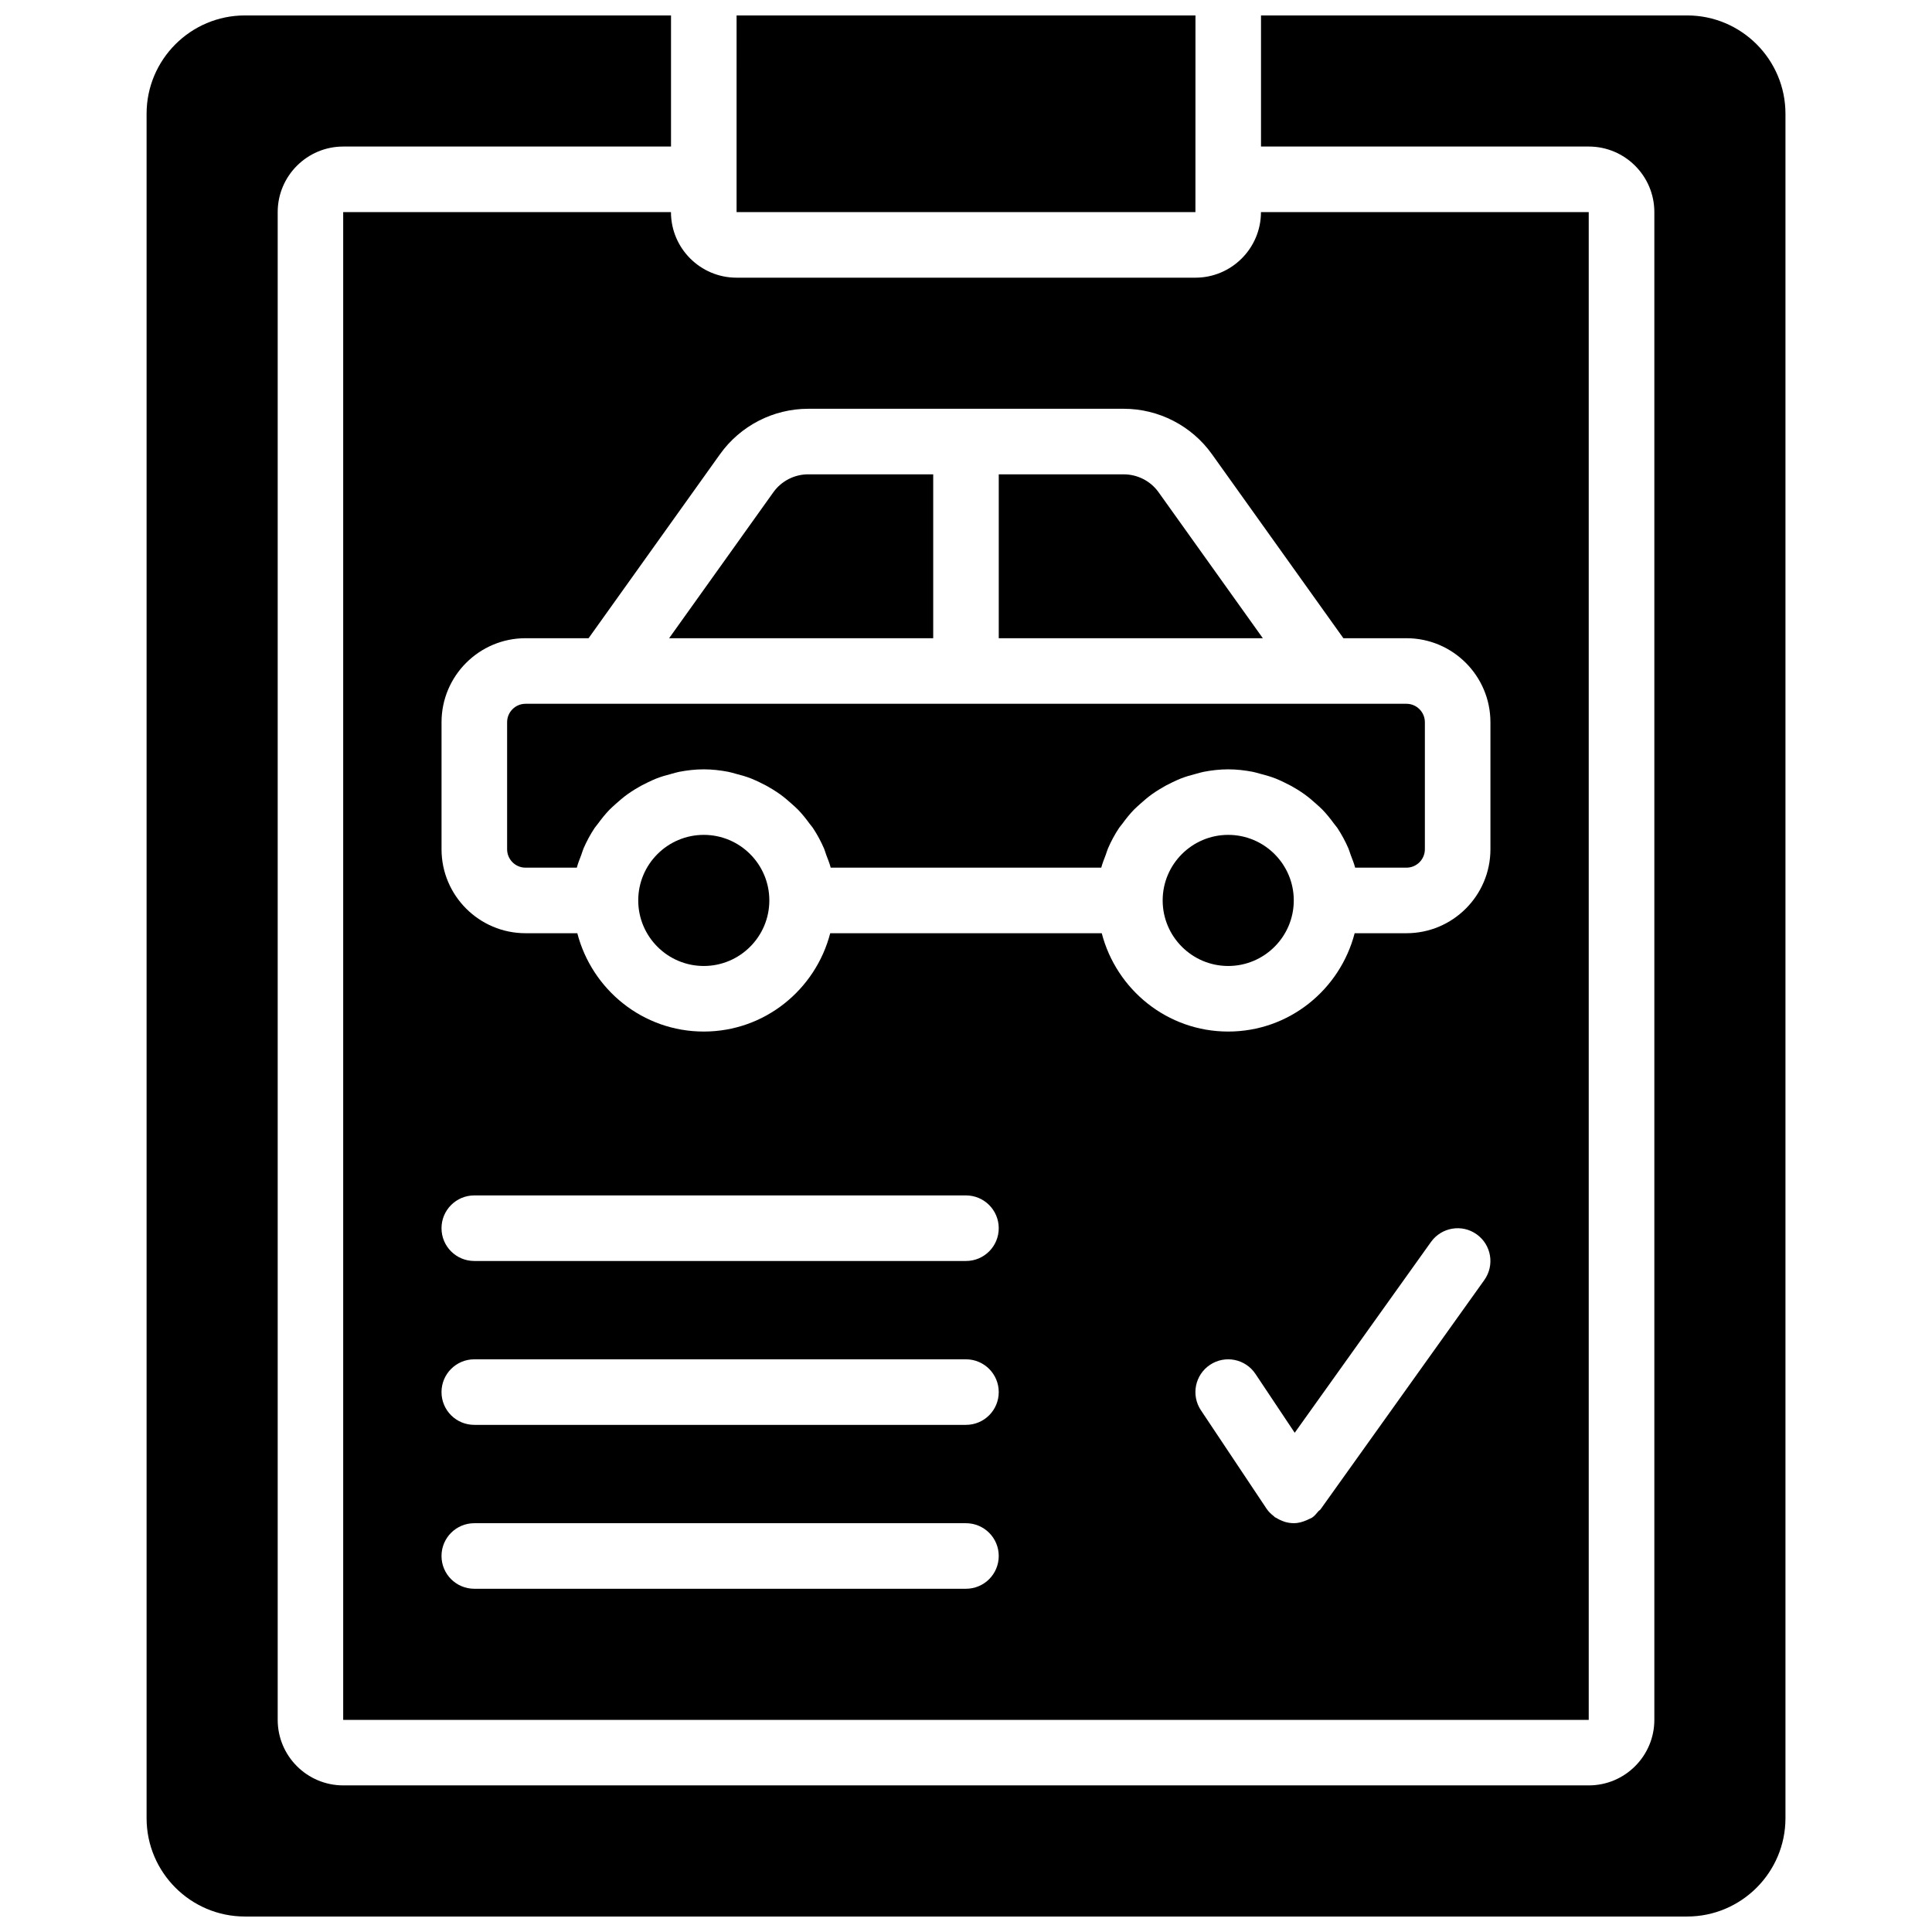 <?xml version="1.0" encoding="UTF-8"?>
<!-- Uploaded to: ICON Repo, www.svgrepo.com, Generator: ICON Repo Mixer Tools -->
<svg width="800px" height="800px" version="1.1" viewBox="144 144 512 512" xmlns="http://www.w3.org/2000/svg">
 <defs>
  <clipPath id="b">
   <path d="m339 148.09h122v52.906h-122z"/>
  </clipPath>
  <clipPath id="a">
   <path d="m182 148.09h436v503.81h-436z"/>
  </clipPath>
 </defs>
 <path d="m304.45 330.51h-21.18c-2.691 0-4.879 2.188-4.879 4.883v33.668c0 2.691 2.188 4.879 4.879 4.879h13.594c0.305-1.18 0.773-2.293 1.199-3.43 0.211-0.547 0.348-1.129 0.582-1.668 0.836-1.918 1.816-3.742 2.965-5.465 0.258-0.379 0.582-0.711 0.852-1.086 0.945-1.301 1.953-2.562 3.074-3.723 0.512-0.523 1.066-0.992 1.605-1.488 1-0.902 2.016-1.77 3.117-2.57 0.645-0.461 1.305-0.887 1.98-1.312 1.121-0.695 2.277-1.32 3.477-1.883 0.723-0.34 1.426-0.68 2.164-0.973 1.328-0.523 2.699-0.922 4.106-1.277 0.68-0.176 1.32-0.391 2.008-0.523 2.121-0.406 4.281-0.66 6.516-0.66 2.231 0 4.394 0.254 6.516 0.66 0.684 0.133 1.328 0.348 2.004 0.523 1.41 0.355 2.781 0.754 4.109 1.277 0.738 0.293 1.441 0.633 2.164 0.973 1.199 0.562 2.356 1.188 3.473 1.883 0.68 0.426 1.34 0.852 1.98 1.312 1.105 0.801 2.121 1.668 3.121 2.57 0.539 0.496 1.094 0.965 1.605 1.488 1.121 1.16 2.129 2.422 3.074 3.723 0.27 0.375 0.594 0.707 0.852 1.086 1.148 1.723 2.129 3.547 2.965 5.465 0.234 0.539 0.371 1.121 0.578 1.668 0.426 1.137 0.898 2.25 1.199 3.43h71.699c0.305-1.18 0.773-2.293 1.199-3.43 0.207-0.547 0.348-1.129 0.582-1.668 0.832-1.918 1.812-3.742 2.961-5.465 0.262-0.379 0.582-0.711 0.852-1.086 0.945-1.301 1.953-2.562 3.074-3.723 0.512-0.523 1.07-0.992 1.609-1.488 0.996-0.902 2.012-1.77 3.117-2.57 0.641-0.461 1.301-0.887 1.98-1.312 1.121-0.695 2.273-1.32 3.473-1.883 0.723-0.34 1.426-0.68 2.164-0.973 1.328-0.523 2.703-0.922 4.109-1.277 0.676-0.176 1.32-0.391 2.008-0.523 2.117-0.406 4.281-0.66 6.512-0.66 2.234 0 4.398 0.254 6.516 0.66 0.688 0.133 1.328 0.348 2.008 0.523 1.406 0.355 2.777 0.754 4.109 1.277 0.738 0.293 1.441 0.633 2.16 0.973 1.199 0.562 2.356 1.188 3.477 1.883 0.676 0.426 1.336 0.852 1.98 1.312 1.102 0.801 2.117 1.668 3.117 2.57 0.539 0.496 1.094 0.965 1.605 1.488 1.121 1.16 2.129 2.422 3.078 3.723 0.27 0.375 0.59 0.707 0.852 1.086 1.145 1.723 2.125 3.547 2.961 5.465 0.234 0.539 0.371 1.121 0.582 1.668 0.426 1.137 0.895 2.25 1.199 3.43h13.594c2.691 0 4.883-2.188 4.883-4.879v-33.668c0-2.695-2.191-4.883-4.883-4.883z" fill-rule="evenodd"/>
 <path d="m408.68 313.14h69.988l-27.633-38.691c-2.117-2.969-5.574-4.742-9.234-4.742h-33.121z" fill-rule="evenodd"/>
 <path d="m391.31 269.7h-33.121c-3.656 0-7.113 1.773-9.234 4.742l-27.633 38.691h69.988z" fill-rule="evenodd"/>
 <path d="m330.51 365.25c-9.582 0-17.371 7.789-17.371 17.371s7.789 17.375 17.371 17.375c9.582 0 17.371-7.793 17.371-17.375s-7.789-17.371-17.371-17.371" fill-rule="evenodd"/>
 <path d="m469.49 365.25c-9.578 0-17.371 7.789-17.371 17.371s7.793 17.375 17.371 17.375c9.582 0 17.375-7.793 17.375-17.375s-7.793-17.371-17.375-17.371" fill-rule="evenodd"/>
 <path d="m538.98 335.39v33.676c0 12.266-9.98 22.246-22.254 22.246h-13.727c-3.883 14.949-17.363 26.059-33.512 26.059-16.148 0-29.629-11.109-33.512-26.059h-71.957c-3.883 14.949-17.363 26.059-33.512 26.059-16.148 0-29.629-11.109-33.512-26.059h-13.727c-12.273 0-22.254-9.98-22.254-22.246v-33.676c0-12.266 9.98-22.258 22.254-22.258h16.715l34.84-48.781c5.379-7.523 14.105-12.023 23.367-12.023h83.613c9.262 0 17.992 4.5 23.367 12.023l34.84 48.781h16.715c12.273 0 22.254 9.992 22.254 22.258m-1.625 147.84-43.238 60.535-0.191 0.27c-0.141 0.191-0.367 0.262-0.516 0.441-0.52 0.617-1.023 1.262-1.727 1.738-0.207 0.133-0.434 0.184-0.645 0.297-0.234 0.129-0.469 0.227-0.719 0.34-1.113 0.484-2.277 0.816-3.449 0.816h-0.016c-0.02 0-0.047-0.012-0.062-0.012-0.781 0-1.547-0.137-2.293-0.348-0.234-0.066-0.461-0.172-0.695-0.258-0.566-0.219-1.094-0.48-1.605-0.809-0.125-0.078-0.262-0.105-0.383-0.191-0.078-0.062-0.113-0.148-0.191-0.207-0.746-0.566-1.441-1.219-1.988-2.043l-17.375-26.059c-2.664-3.996-1.59-9.383 2.406-12.047 3.996-2.66 9.383-1.582 12.047 2.414l10.398 15.59 36.117-50.57c2.797-3.902 8.227-4.805 12.109-2.016 3.902 2.781 4.812 8.207 2.016 12.117m-137.36-5.055h-130.3c-4.805 0-8.688-3.883-8.688-8.688 0-4.793 3.883-8.688 8.688-8.688h130.3c4.801 0 8.684 3.894 8.684 8.688 0 4.805-3.883 8.688-8.684 8.688m0 43.43h-130.3c-4.805 0-8.688-3.883-8.688-8.684 0-4.797 3.883-8.688 8.688-8.688h130.3c4.801 0 8.684 3.891 8.684 8.688 0 4.801-3.883 8.684-8.684 8.684m0 43.434h-130.3c-4.805 0-8.688-3.883-8.688-8.688 0-4.793 3.883-8.684 8.688-8.684h130.3c4.801 0 8.684 3.891 8.684 8.684 0 4.805-3.883 8.688-8.684 8.688m60.805-347.45h-121.61c-9.582 0-17.375-7.793-17.375-17.375h-86.863v399.57h330.08v-399.57h-86.863c0 9.582-7.793 17.375-17.371 17.375" fill-rule="evenodd"/>
 <g clip-path="url(#b)">
  <path d="m339.2 191.53v8.684h121.6l0.012-52.117h-121.61z" fill-rule="evenodd"/>
 </g>
 <g clip-path="url(#a)">
  <path d="m591.1 148.09h-112.92v34.746h86.863c9.582 0 17.375 7.793 17.375 17.371v399.57c0 9.582-7.793 17.371-17.375 17.371h-330.08c-9.582 0-17.371-7.789-17.371-17.371v-399.57c0-9.578 7.789-17.371 17.371-17.371h86.863v-34.746h-112.92c-14.367 0-26.059 11.691-26.059 26.059v451.69c0 14.367 11.691 26.059 26.059 26.059h382.2c14.367 0 26.059-11.691 26.059-26.059v-451.69c0-14.367-11.691-26.059-26.059-26.059" fill-rule="evenodd"/>
 </g>
</svg>